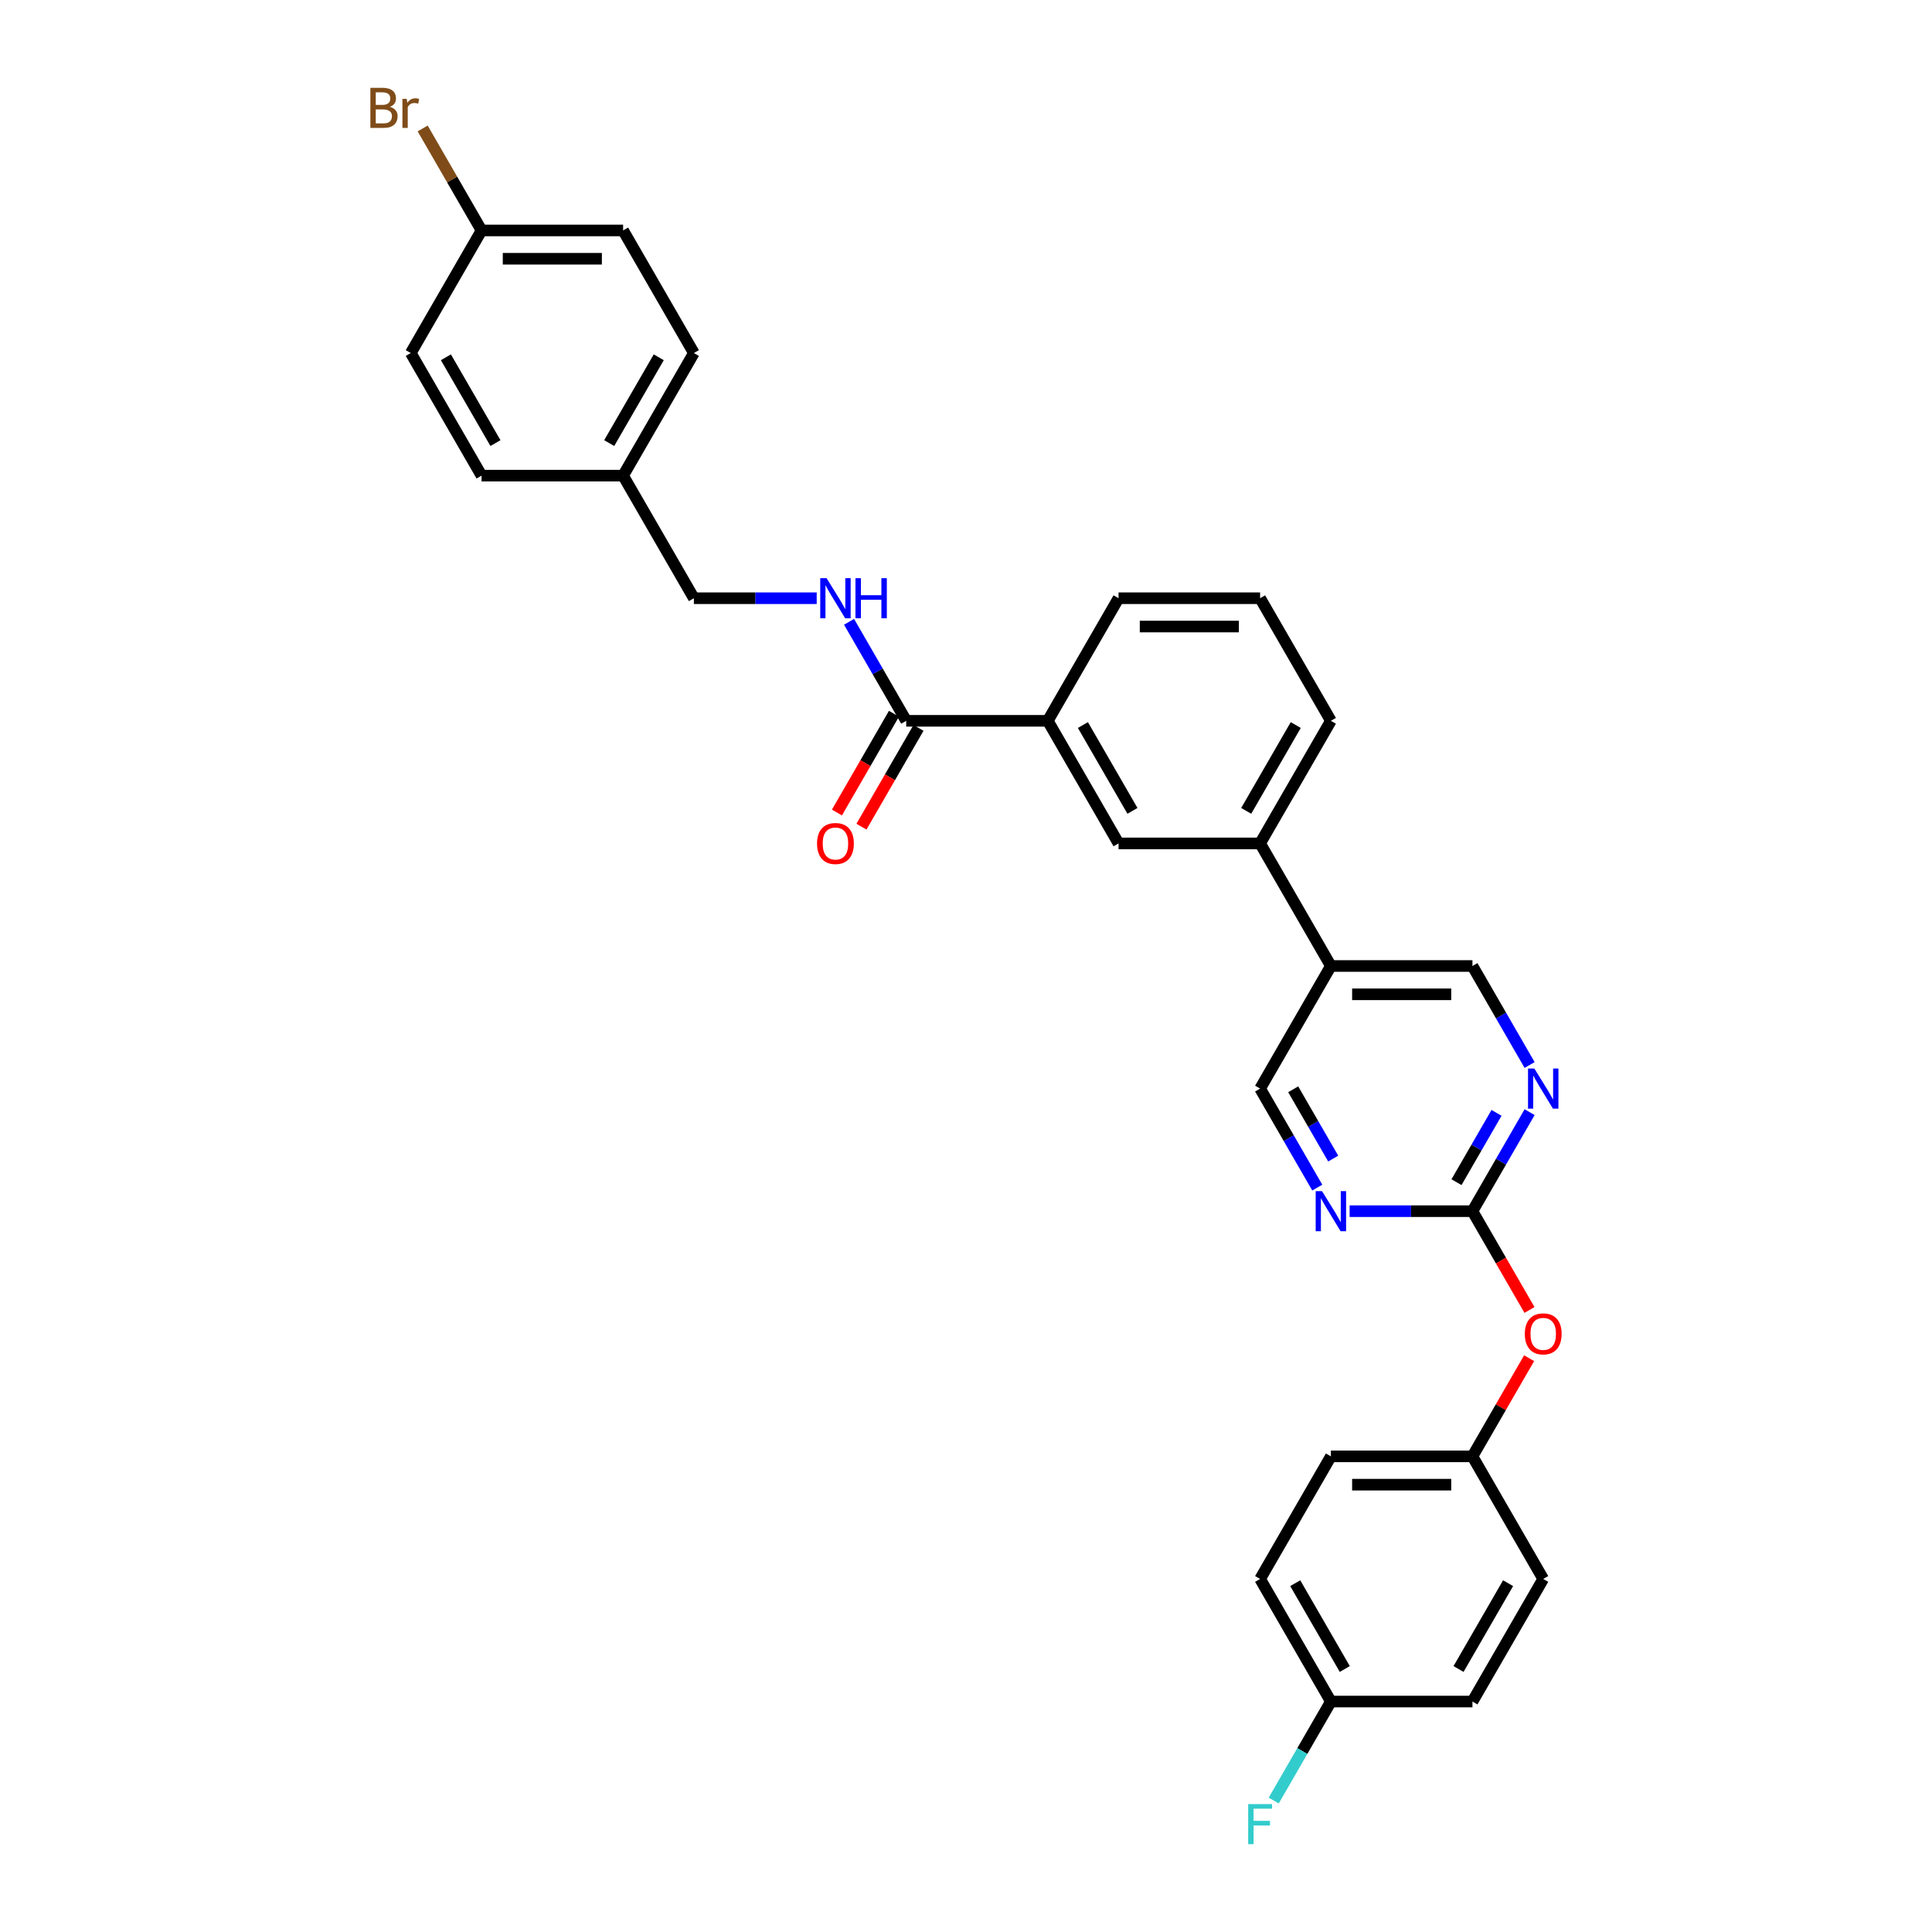 <?xml version='1.0' encoding='iso-8859-1'?>
<svg version='1.1' baseProfile='full'
              xmlns='http://www.w3.org/2000/svg'
                      xmlns:rdkit='http://www.rdkit.org/xml'
                      xmlns:xlink='http://www.w3.org/1999/xlink'
                  xml:space='preserve'
width='1000px' height='1000px' viewBox='0 0 1000 1000'>
<!-- END OF HEADER -->
<rect style='opacity:1.0;fill:#FFFFFF;stroke:none' width='1000' height='1000' x='0' y='0'> </rect>
<path class='bond-1' d='M 762.135,626.906 L 776.929,601.283' style='fill:none;fill-rule:evenodd;stroke:#000000;stroke-width:6px;stroke-linecap:butt;stroke-linejoin:miter;stroke-opacity:1' />
<path class='bond-1' d='M 776.929,601.283 L 791.722,575.66' style='fill:none;fill-rule:evenodd;stroke:#0000FF;stroke-width:6px;stroke-linecap:butt;stroke-linejoin:miter;stroke-opacity:1' />
<path class='bond-1' d='M 753.882,611.892 L 764.238,593.956' style='fill:none;fill-rule:evenodd;stroke:#000000;stroke-width:6px;stroke-linecap:butt;stroke-linejoin:miter;stroke-opacity:1' />
<path class='bond-1' d='M 764.238,593.956 L 774.593,576.02' style='fill:none;fill-rule:evenodd;stroke:#0000FF;stroke-width:6px;stroke-linecap:butt;stroke-linejoin:miter;stroke-opacity:1' />
<path class='bond-2' d='M 762.135,626.906 L 730.351,626.906' style='fill:none;fill-rule:evenodd;stroke:#000000;stroke-width:6px;stroke-linecap:butt;stroke-linejoin:miter;stroke-opacity:1' />
<path class='bond-2' d='M 730.351,626.906 L 698.567,626.906' style='fill:none;fill-rule:evenodd;stroke:#0000FF;stroke-width:6px;stroke-linecap:butt;stroke-linejoin:miter;stroke-opacity:1' />
<path class='bond-10' d='M 762.135,626.906 L 776.895,652.47' style='fill:none;fill-rule:evenodd;stroke:#000000;stroke-width:6px;stroke-linecap:butt;stroke-linejoin:miter;stroke-opacity:1' />
<path class='bond-10' d='M 776.895,652.47 L 791.654,678.035' style='fill:none;fill-rule:evenodd;stroke:#FF0000;stroke-width:6px;stroke-linecap:butt;stroke-linejoin:miter;stroke-opacity:1' />
<path class='bond-0' d='M 469.058,373.094 L 542.328,373.094' style='fill:none;fill-rule:evenodd;stroke:#000000;stroke-width:6px;stroke-linecap:butt;stroke-linejoin:miter;stroke-opacity:1' />
<path class='bond-5' d='M 469.058,373.094 L 454.265,347.471' style='fill:none;fill-rule:evenodd;stroke:#000000;stroke-width:6px;stroke-linecap:butt;stroke-linejoin:miter;stroke-opacity:1' />
<path class='bond-5' d='M 454.265,347.471 L 439.471,321.848' style='fill:none;fill-rule:evenodd;stroke:#0000FF;stroke-width:6px;stroke-linecap:butt;stroke-linejoin:miter;stroke-opacity:1' />
<path class='bond-11' d='M 462.713,369.431 L 447.953,394.995' style='fill:none;fill-rule:evenodd;stroke:#000000;stroke-width:6px;stroke-linecap:butt;stroke-linejoin:miter;stroke-opacity:1' />
<path class='bond-11' d='M 447.953,394.995 L 433.194,420.56' style='fill:none;fill-rule:evenodd;stroke:#FF0000;stroke-width:6px;stroke-linecap:butt;stroke-linejoin:miter;stroke-opacity:1' />
<path class='bond-11' d='M 475.404,376.758 L 460.644,402.322' style='fill:none;fill-rule:evenodd;stroke:#000000;stroke-width:6px;stroke-linecap:butt;stroke-linejoin:miter;stroke-opacity:1' />
<path class='bond-11' d='M 460.644,402.322 L 445.884,427.887' style='fill:none;fill-rule:evenodd;stroke:#FF0000;stroke-width:6px;stroke-linecap:butt;stroke-linejoin:miter;stroke-opacity:1' />
<path class='bond-9' d='M 791.722,551.246 L 776.929,525.623' style='fill:none;fill-rule:evenodd;stroke:#0000FF;stroke-width:6px;stroke-linecap:butt;stroke-linejoin:miter;stroke-opacity:1' />
<path class='bond-9' d='M 776.929,525.623 L 762.135,500' style='fill:none;fill-rule:evenodd;stroke:#000000;stroke-width:6px;stroke-linecap:butt;stroke-linejoin:miter;stroke-opacity:1' />
<path class='bond-8' d='M 681.818,614.699 L 667.025,589.076' style='fill:none;fill-rule:evenodd;stroke:#0000FF;stroke-width:6px;stroke-linecap:butt;stroke-linejoin:miter;stroke-opacity:1' />
<path class='bond-8' d='M 667.025,589.076 L 652.231,563.453' style='fill:none;fill-rule:evenodd;stroke:#000000;stroke-width:6px;stroke-linecap:butt;stroke-linejoin:miter;stroke-opacity:1' />
<path class='bond-8' d='M 690.071,599.685 L 679.715,581.749' style='fill:none;fill-rule:evenodd;stroke:#0000FF;stroke-width:6px;stroke-linecap:butt;stroke-linejoin:miter;stroke-opacity:1' />
<path class='bond-8' d='M 679.715,581.749 L 669.36,563.813' style='fill:none;fill-rule:evenodd;stroke:#000000;stroke-width:6px;stroke-linecap:butt;stroke-linejoin:miter;stroke-opacity:1' />
<path class='bond-3' d='M 688.866,500 L 652.231,563.453' style='fill:none;fill-rule:evenodd;stroke:#000000;stroke-width:6px;stroke-linecap:butt;stroke-linejoin:miter;stroke-opacity:1' />
<path class='bond-6' d='M 688.866,500 L 652.231,436.547' style='fill:none;fill-rule:evenodd;stroke:#000000;stroke-width:6px;stroke-linecap:butt;stroke-linejoin:miter;stroke-opacity:1' />
<path class='bond-30' d='M 688.866,500 L 762.135,500' style='fill:none;fill-rule:evenodd;stroke:#000000;stroke-width:6px;stroke-linecap:butt;stroke-linejoin:miter;stroke-opacity:1' />
<path class='bond-30' d='M 699.856,514.654 L 751.145,514.654' style='fill:none;fill-rule:evenodd;stroke:#000000;stroke-width:6px;stroke-linecap:butt;stroke-linejoin:miter;stroke-opacity:1' />
<path class='bond-4' d='M 542.328,373.094 L 578.962,436.547' style='fill:none;fill-rule:evenodd;stroke:#000000;stroke-width:6px;stroke-linecap:butt;stroke-linejoin:miter;stroke-opacity:1' />
<path class='bond-4' d='M 560.513,375.285 L 586.158,419.702' style='fill:none;fill-rule:evenodd;stroke:#000000;stroke-width:6px;stroke-linecap:butt;stroke-linejoin:miter;stroke-opacity:1' />
<path class='bond-32' d='M 542.328,373.094 L 578.962,309.641' style='fill:none;fill-rule:evenodd;stroke:#000000;stroke-width:6px;stroke-linecap:butt;stroke-linejoin:miter;stroke-opacity:1' />
<path class='bond-13' d='M 422.723,309.641 L 390.939,309.641' style='fill:none;fill-rule:evenodd;stroke:#0000FF;stroke-width:6px;stroke-linecap:butt;stroke-linejoin:miter;stroke-opacity:1' />
<path class='bond-13' d='M 390.939,309.641 L 359.155,309.641' style='fill:none;fill-rule:evenodd;stroke:#000000;stroke-width:6px;stroke-linecap:butt;stroke-linejoin:miter;stroke-opacity:1' />
<path class='bond-7' d='M 652.231,436.547 L 578.962,436.547' style='fill:none;fill-rule:evenodd;stroke:#000000;stroke-width:6px;stroke-linecap:butt;stroke-linejoin:miter;stroke-opacity:1' />
<path class='bond-28' d='M 652.231,436.547 L 688.866,373.094' style='fill:none;fill-rule:evenodd;stroke:#000000;stroke-width:6px;stroke-linecap:butt;stroke-linejoin:miter;stroke-opacity:1' />
<path class='bond-28' d='M 645.036,419.702 L 670.68,375.285' style='fill:none;fill-rule:evenodd;stroke:#000000;stroke-width:6px;stroke-linecap:butt;stroke-linejoin:miter;stroke-opacity:1' />
<path class='bond-12' d='M 791.468,703.005 L 776.802,728.408' style='fill:none;fill-rule:evenodd;stroke:#FF0000;stroke-width:6px;stroke-linecap:butt;stroke-linejoin:miter;stroke-opacity:1' />
<path class='bond-12' d='M 776.802,728.408 L 762.135,753.812' style='fill:none;fill-rule:evenodd;stroke:#000000;stroke-width:6px;stroke-linecap:butt;stroke-linejoin:miter;stroke-opacity:1' />
<path class='bond-19' d='M 762.135,753.812 L 798.77,817.265' style='fill:none;fill-rule:evenodd;stroke:#000000;stroke-width:6px;stroke-linecap:butt;stroke-linejoin:miter;stroke-opacity:1' />
<path class='bond-20' d='M 762.135,753.812 L 688.866,753.812' style='fill:none;fill-rule:evenodd;stroke:#000000;stroke-width:6px;stroke-linecap:butt;stroke-linejoin:miter;stroke-opacity:1' />
<path class='bond-20' d='M 751.145,768.466 L 699.856,768.466' style='fill:none;fill-rule:evenodd;stroke:#000000;stroke-width:6px;stroke-linecap:butt;stroke-linejoin:miter;stroke-opacity:1' />
<path class='bond-16' d='M 359.155,309.641 L 322.52,246.188' style='fill:none;fill-rule:evenodd;stroke:#000000;stroke-width:6px;stroke-linecap:butt;stroke-linejoin:miter;stroke-opacity:1' />
<path class='bond-14' d='M 249.251,119.282 L 322.52,119.282' style='fill:none;fill-rule:evenodd;stroke:#000000;stroke-width:6px;stroke-linecap:butt;stroke-linejoin:miter;stroke-opacity:1' />
<path class='bond-14' d='M 260.241,133.936 L 311.53,133.936' style='fill:none;fill-rule:evenodd;stroke:#000000;stroke-width:6px;stroke-linecap:butt;stroke-linejoin:miter;stroke-opacity:1' />
<path class='bond-18' d='M 249.251,119.282 L 234.011,92.886' style='fill:none;fill-rule:evenodd;stroke:#000000;stroke-width:6px;stroke-linecap:butt;stroke-linejoin:miter;stroke-opacity:1' />
<path class='bond-18' d='M 234.011,92.886 L 218.771,66.49' style='fill:none;fill-rule:evenodd;stroke:#7F4C19;stroke-width:6px;stroke-linecap:butt;stroke-linejoin:miter;stroke-opacity:1' />
<path class='bond-33' d='M 249.251,119.282 L 212.616,182.735' style='fill:none;fill-rule:evenodd;stroke:#000000;stroke-width:6px;stroke-linecap:butt;stroke-linejoin:miter;stroke-opacity:1' />
<path class='bond-15' d='M 688.866,880.718 L 652.231,817.265' style='fill:none;fill-rule:evenodd;stroke:#000000;stroke-width:6px;stroke-linecap:butt;stroke-linejoin:miter;stroke-opacity:1' />
<path class='bond-15' d='M 696.061,863.873 L 670.417,819.456' style='fill:none;fill-rule:evenodd;stroke:#000000;stroke-width:6px;stroke-linecap:butt;stroke-linejoin:miter;stroke-opacity:1' />
<path class='bond-17' d='M 688.866,880.718 L 674.072,906.341' style='fill:none;fill-rule:evenodd;stroke:#000000;stroke-width:6px;stroke-linecap:butt;stroke-linejoin:miter;stroke-opacity:1' />
<path class='bond-17' d='M 674.072,906.341 L 659.279,931.964' style='fill:none;fill-rule:evenodd;stroke:#33CCCC;stroke-width:6px;stroke-linecap:butt;stroke-linejoin:miter;stroke-opacity:1' />
<path class='bond-31' d='M 688.866,880.718 L 762.135,880.718' style='fill:none;fill-rule:evenodd;stroke:#000000;stroke-width:6px;stroke-linecap:butt;stroke-linejoin:miter;stroke-opacity:1' />
<path class='bond-25' d='M 322.52,246.188 L 249.251,246.188' style='fill:none;fill-rule:evenodd;stroke:#000000;stroke-width:6px;stroke-linecap:butt;stroke-linejoin:miter;stroke-opacity:1' />
<path class='bond-26' d='M 322.52,246.188 L 359.155,182.735' style='fill:none;fill-rule:evenodd;stroke:#000000;stroke-width:6px;stroke-linecap:butt;stroke-linejoin:miter;stroke-opacity:1' />
<path class='bond-26' d='M 315.325,229.343 L 340.969,184.926' style='fill:none;fill-rule:evenodd;stroke:#000000;stroke-width:6px;stroke-linecap:butt;stroke-linejoin:miter;stroke-opacity:1' />
<path class='bond-24' d='M 798.77,817.265 L 762.135,880.718' style='fill:none;fill-rule:evenodd;stroke:#000000;stroke-width:6px;stroke-linecap:butt;stroke-linejoin:miter;stroke-opacity:1' />
<path class='bond-24' d='M 780.584,819.456 L 754.94,863.873' style='fill:none;fill-rule:evenodd;stroke:#000000;stroke-width:6px;stroke-linecap:butt;stroke-linejoin:miter;stroke-opacity:1' />
<path class='bond-21' d='M 688.866,753.812 L 652.231,817.265' style='fill:none;fill-rule:evenodd;stroke:#000000;stroke-width:6px;stroke-linecap:butt;stroke-linejoin:miter;stroke-opacity:1' />
<path class='bond-22' d='M 212.616,182.735 L 249.251,246.188' style='fill:none;fill-rule:evenodd;stroke:#000000;stroke-width:6px;stroke-linecap:butt;stroke-linejoin:miter;stroke-opacity:1' />
<path class='bond-22' d='M 230.802,184.926 L 256.446,229.343' style='fill:none;fill-rule:evenodd;stroke:#000000;stroke-width:6px;stroke-linecap:butt;stroke-linejoin:miter;stroke-opacity:1' />
<path class='bond-23' d='M 322.52,119.282 L 359.155,182.735' style='fill:none;fill-rule:evenodd;stroke:#000000;stroke-width:6px;stroke-linecap:butt;stroke-linejoin:miter;stroke-opacity:1' />
<path class='bond-27' d='M 578.962,309.641 L 652.231,309.641' style='fill:none;fill-rule:evenodd;stroke:#000000;stroke-width:6px;stroke-linecap:butt;stroke-linejoin:miter;stroke-opacity:1' />
<path class='bond-27' d='M 589.953,324.295 L 641.241,324.295' style='fill:none;fill-rule:evenodd;stroke:#000000;stroke-width:6px;stroke-linecap:butt;stroke-linejoin:miter;stroke-opacity:1' />
<path class='bond-29' d='M 688.866,373.094 L 652.231,309.641' style='fill:none;fill-rule:evenodd;stroke:#000000;stroke-width:6px;stroke-linecap:butt;stroke-linejoin:miter;stroke-opacity:1' />
<path  class='atom-2' d='M 794.183 553.078
L 800.982 564.068
Q 801.656 565.153, 802.741 567.116
Q 803.825 569.08, 803.884 569.197
L 803.884 553.078
L 806.639 553.078
L 806.639 573.828
L 803.796 573.828
L 796.498 561.812
Q 795.648 560.405, 794.74 558.793
Q 793.861 557.181, 793.597 556.683
L 793.597 573.828
L 790.9 573.828
L 790.9 553.078
L 794.183 553.078
' fill='#0000FF'/>
<path  class='atom-3' d='M 684.279 616.531
L 691.079 627.521
Q 691.753 628.606, 692.837 630.569
Q 693.921 632.533, 693.98 632.65
L 693.98 616.531
L 696.735 616.531
L 696.735 637.281
L 693.892 637.281
L 686.595 625.265
Q 685.745 623.858, 684.836 622.246
Q 683.957 620.634, 683.693 620.136
L 683.693 637.281
L 680.997 637.281
L 680.997 616.531
L 684.279 616.531
' fill='#0000FF'/>
<path  class='atom-6' d='M 427.837 299.266
L 434.637 310.257
Q 435.311 311.341, 436.395 313.305
Q 437.479 315.268, 437.538 315.385
L 437.538 299.266
L 440.293 299.266
L 440.293 320.016
L 437.45 320.016
L 430.153 308
Q 429.303 306.593, 428.394 304.981
Q 427.515 303.369, 427.251 302.871
L 427.251 320.016
L 424.555 320.016
L 424.555 299.266
L 427.837 299.266
' fill='#0000FF'/>
<path  class='atom-6' d='M 442.784 299.266
L 445.598 299.266
L 445.598 308.088
L 456.207 308.088
L 456.207 299.266
L 459.021 299.266
L 459.021 320.016
L 456.207 320.016
L 456.207 310.433
L 445.598 310.433
L 445.598 320.016
L 442.784 320.016
L 442.784 299.266
' fill='#0000FF'/>
<path  class='atom-11' d='M 789.245 690.417
Q 789.245 685.435, 791.706 682.651
Q 794.168 679.867, 798.77 679.867
Q 803.371 679.867, 805.833 682.651
Q 808.295 685.435, 808.295 690.417
Q 808.295 695.458, 805.803 698.33
Q 803.312 701.173, 798.77 701.173
Q 794.198 701.173, 791.706 698.33
Q 789.245 695.488, 789.245 690.417
M 798.77 698.829
Q 801.935 698.829, 803.635 696.719
Q 805.364 694.579, 805.364 690.417
Q 805.364 686.344, 803.635 684.292
Q 801.935 682.211, 798.77 682.211
Q 795.604 682.211, 793.875 684.263
Q 792.175 686.314, 792.175 690.417
Q 792.175 694.608, 793.875 696.719
Q 795.604 698.829, 798.77 698.829
' fill='#FF0000'/>
<path  class='atom-12' d='M 422.899 436.606
Q 422.899 431.623, 425.361 428.839
Q 427.823 426.055, 432.424 426.055
Q 437.025 426.055, 439.487 428.839
Q 441.949 431.623, 441.949 436.606
Q 441.949 441.647, 439.458 444.519
Q 436.967 447.362, 432.424 447.362
Q 427.852 447.362, 425.361 444.519
Q 422.899 441.676, 422.899 436.606
M 432.424 445.017
Q 435.589 445.017, 437.289 442.907
Q 439.018 440.767, 439.018 436.606
Q 439.018 432.532, 437.289 430.48
Q 435.589 428.4, 432.424 428.4
Q 429.259 428.4, 427.529 430.451
Q 425.83 432.503, 425.83 436.606
Q 425.83 440.797, 427.529 442.907
Q 429.259 445.017, 432.424 445.017
' fill='#FF0000'/>
<path  class='atom-18' d='M 646.062 933.796
L 658.401 933.796
L 658.401 936.17
L 648.846 936.17
L 648.846 942.471
L 657.345 942.471
L 657.345 944.874
L 648.846 944.874
L 648.846 954.545
L 646.062 954.545
L 646.062 933.796
' fill='#33CCCC'/>
<path  class='atom-19' d='M 201.787 55.302
Q 203.78 55.859, 204.777 57.09
Q 205.802 58.291, 205.802 60.079
Q 205.802 62.951, 203.956 64.592
Q 202.139 66.204, 198.681 66.204
L 191.705 66.204
L 191.705 45.455
L 197.831 45.455
Q 201.377 45.455, 203.165 46.891
Q 204.953 48.327, 204.953 50.964
Q 204.953 54.1, 201.787 55.302
M 194.49 47.799
L 194.49 54.306
L 197.831 54.306
Q 199.882 54.306, 200.937 53.485
Q 202.022 52.635, 202.022 50.964
Q 202.022 47.799, 197.831 47.799
L 194.49 47.799
M 198.681 63.86
Q 200.703 63.86, 201.787 62.893
Q 202.872 61.925, 202.872 60.079
Q 202.872 58.379, 201.67 57.529
Q 200.498 56.65, 198.241 56.65
L 194.49 56.65
L 194.49 63.86
L 198.681 63.86
' fill='#7F4C19'/>
<path  class='atom-19' d='M 210.521 51.14
L 210.843 53.221
Q 212.426 50.877, 215.005 50.877
Q 215.826 50.877, 216.939 51.169
L 216.5 53.631
Q 215.239 53.338, 214.536 53.338
Q 213.305 53.338, 212.485 53.837
Q 211.693 54.306, 211.048 55.449
L 211.048 66.204
L 208.294 66.204
L 208.294 51.14
L 210.521 51.14
' fill='#7F4C19'/>
</svg>
